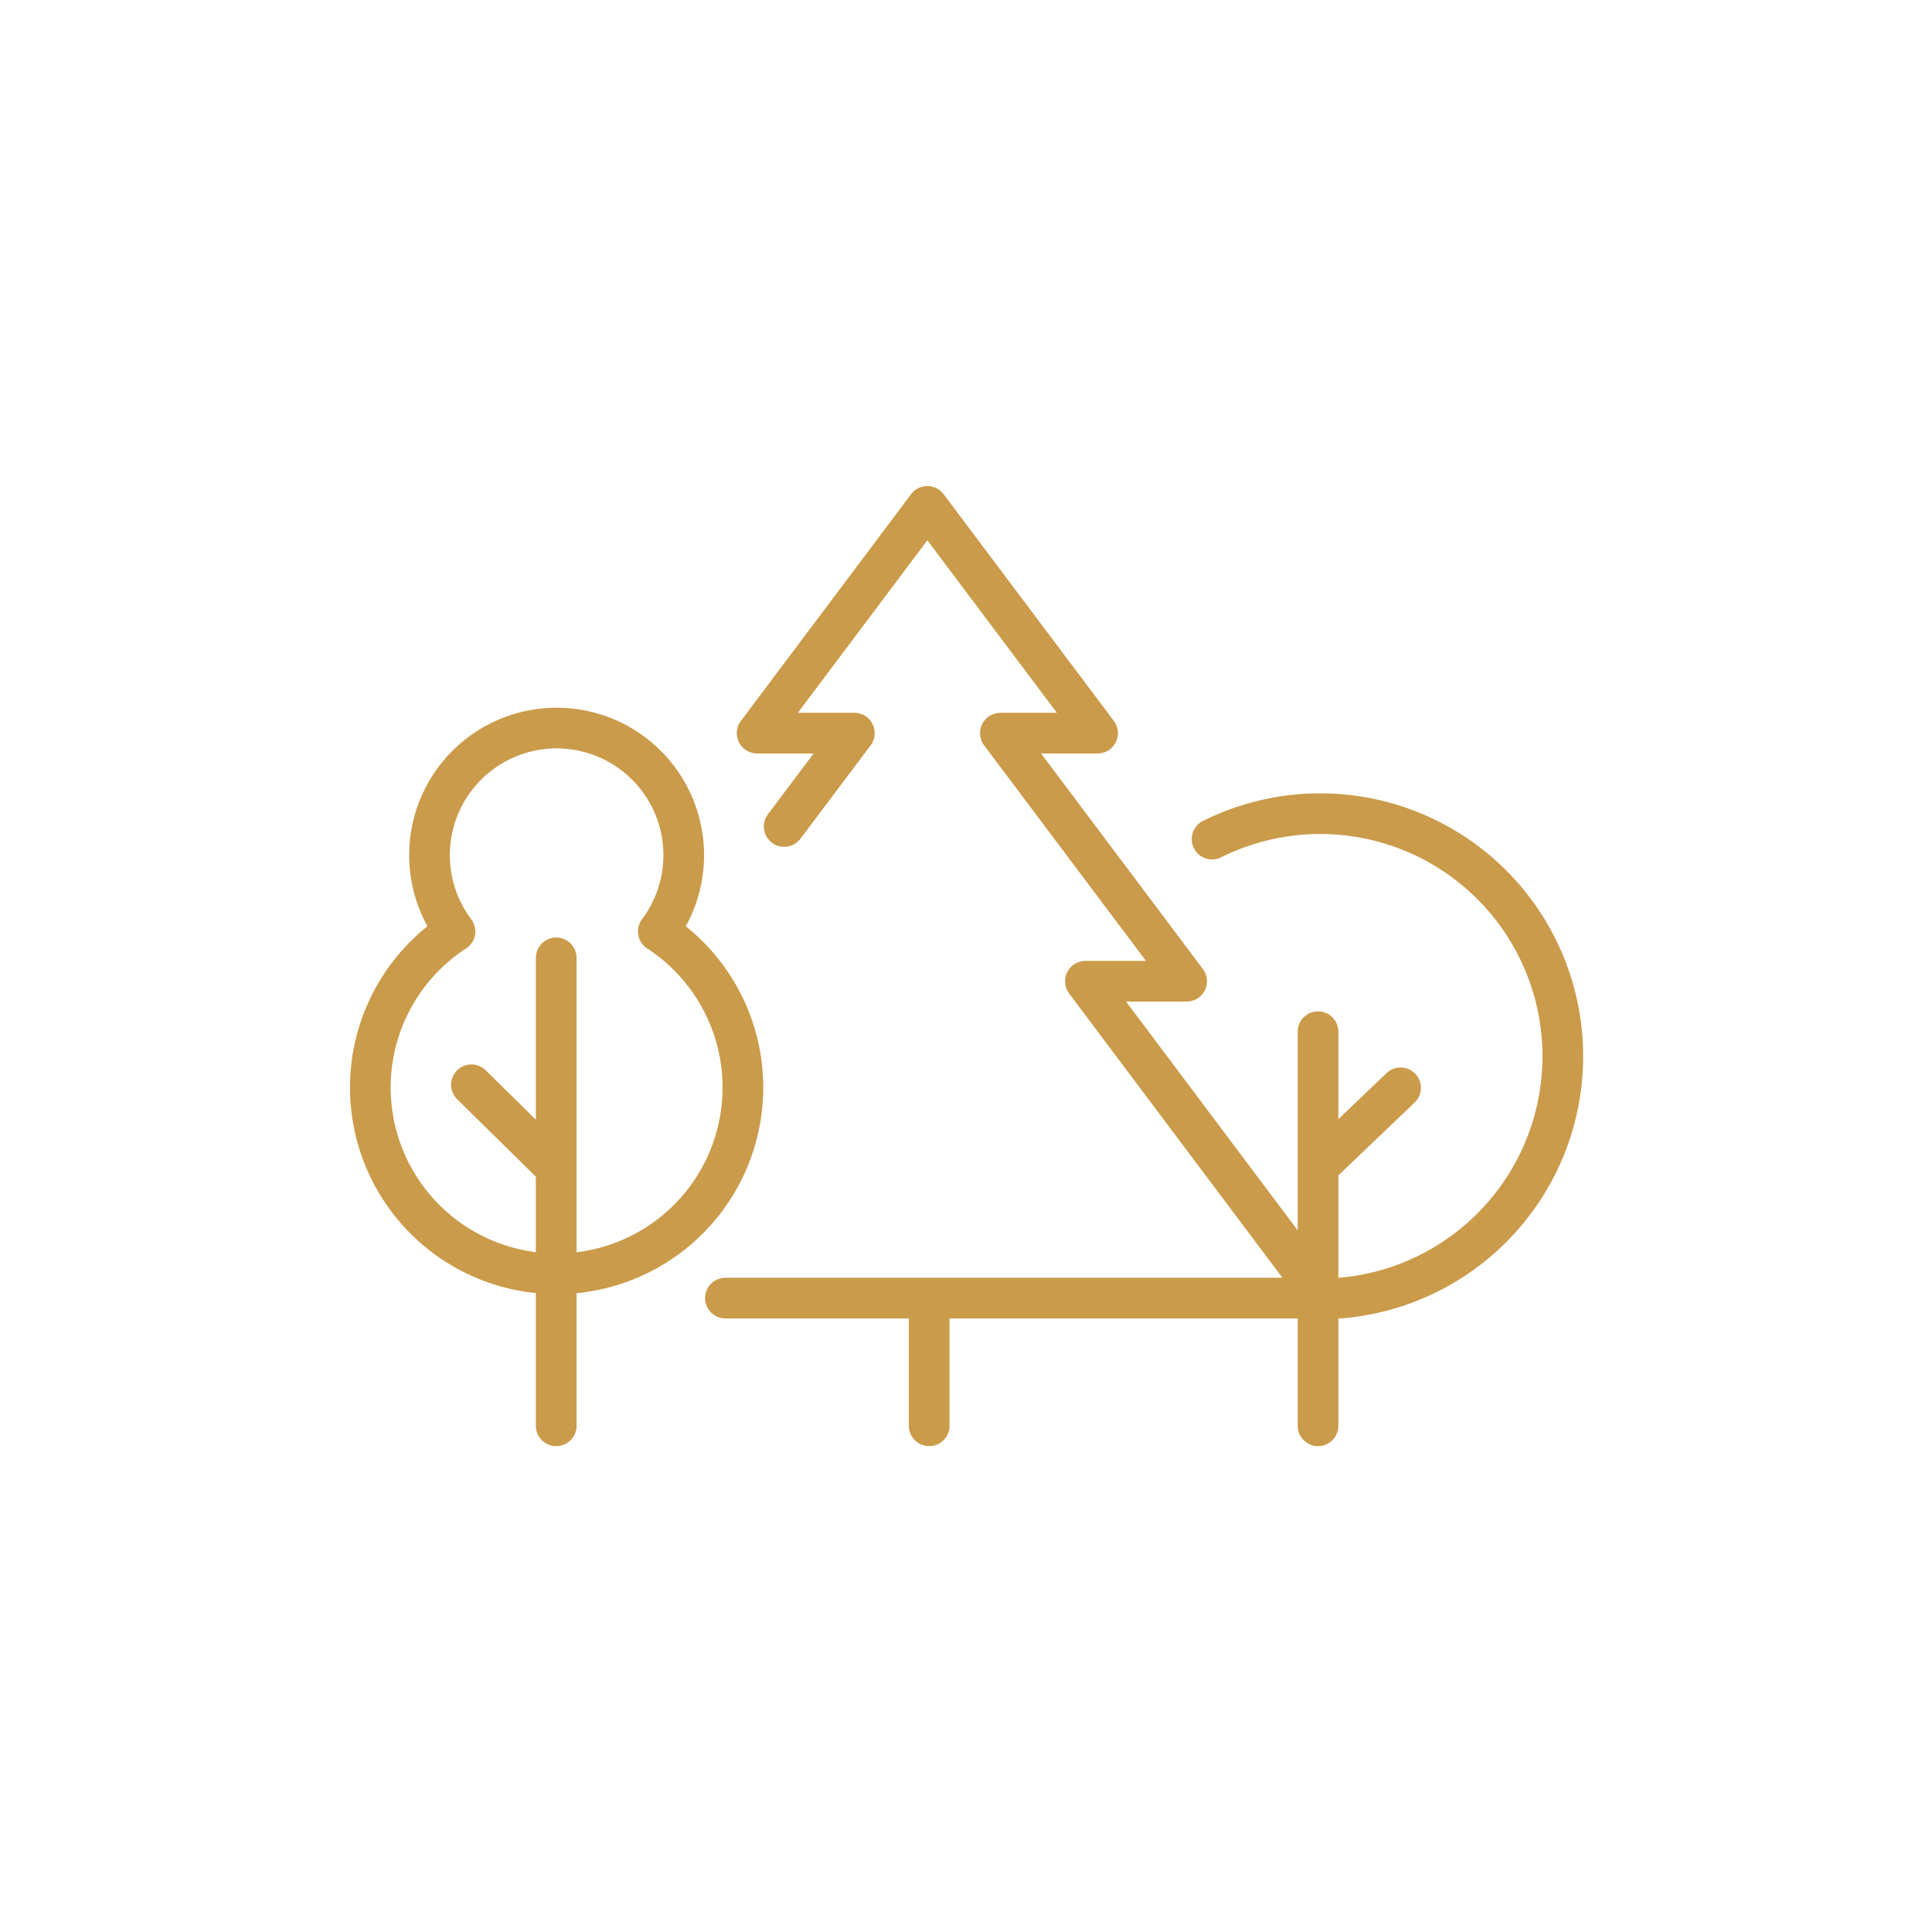 <svg id="Layer_1" data-name="Layer 1" xmlns="http://www.w3.org/2000/svg" viewBox="0 0 95 95"><defs><style>.cls-1,.cls-2{fill:none;}.cls-1{stroke:#ca9b4a;stroke-linecap:round;stroke-linejoin:round;stroke-width:2px;}</style></defs><path class="cls-1" d="M32.37,45.8a6.25,6.25,0,1,0-10,0,9.16,9.16,0,1,0,10,0Z"/><line class="cls-1" x1="27.35" y1="47.1" x2="27.35" y2="70.11"/><line class="cls-1" x1="23.18" y1="53.34" x2="27.35" y2="57.44"/><line class="cls-1" x1="45.69" y1="64.69" x2="45.69" y2="70.11"/><line class="cls-1" x1="64.81" y1="50.73" x2="64.81" y2="70.11"/><polyline class="cls-1" points="35.67 63.83 65.06 63.83 53.37 48.25 58.35 48.25 49.19 36.05 53.97 36.05 45.6 24.9 37.23 36.05 42.01 36.05 38.56 40.64"/><line class="cls-1" x1="68.87" y1="53.49" x2="64.85" y2="57.33"/><path class="cls-1" d="M59.6,41.26a11.93,11.93,0,1,1,5.3,22.61"/><rect class="cls-2" width="95" height="95"/></svg>